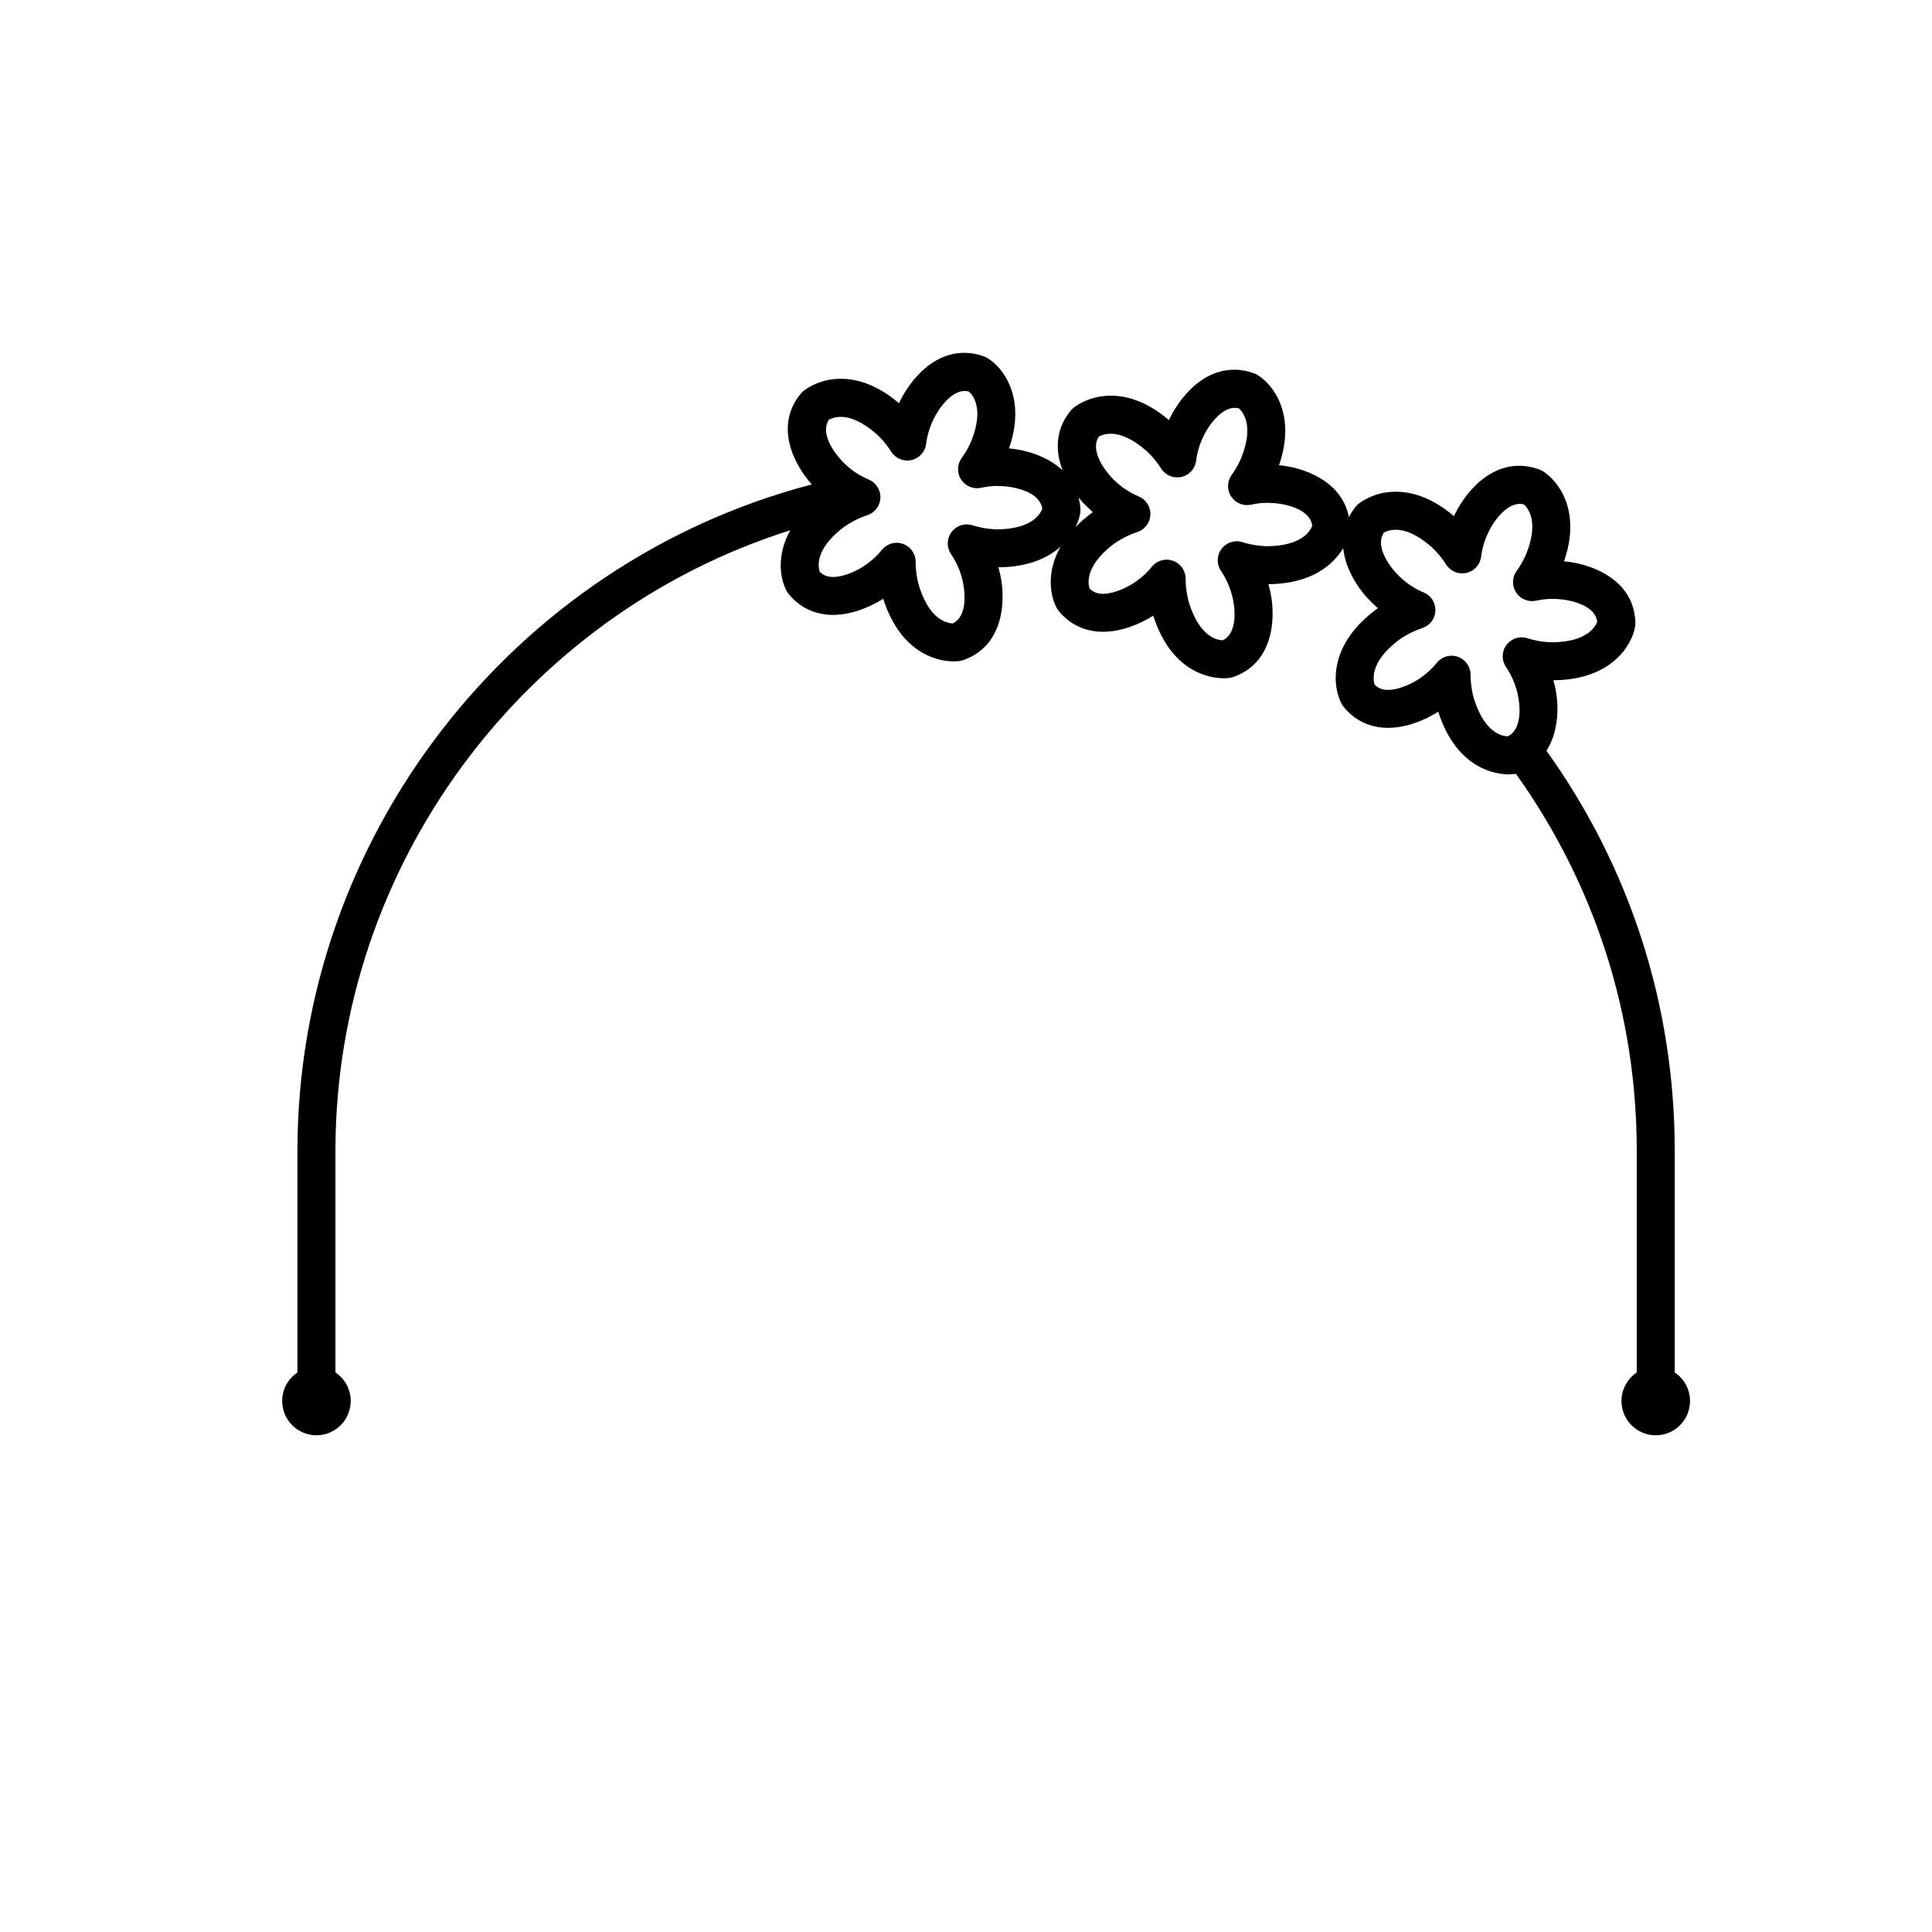 <?xml version="1.0" encoding="UTF-8"?>
<!-- Uploaded to: SVG Repo, www.svgrepo.com, Generator: SVG Repo Mixer Tools -->
<svg fill="#000000" width="800px" height="800px" version="1.1" viewBox="144 144 512 512" xmlns="http://www.w3.org/2000/svg">
 <path d="m587.82 507.73v-58.746c0-38.422-11.758-74.977-33.988-106.03 3.621-5.652 3.254-13.273 2.102-17.625-0.086-0.352-0.172-0.707-0.266-1.055h0.137c15.395-0.141 20.824-9.48 21.539-14.395 0.047-0.293 0.059-0.59 0.055-0.883-0.352-11.777-12.293-15.723-18.922-16.234 4.699-13.48-1.629-21.547-5.773-23.977-0.258-0.152-0.523-0.277-0.801-0.379-1.738-0.641-3.508-0.969-5.266-0.969-10.82 0-16.574 11.742-17.125 12.941-0.07 0.137-0.133 0.266-0.203 0.402-5.062-4.293-10.242-6.469-15.418-6.469-5.894 0-9.547 2.938-9.945 3.273-0.227 0.191-0.434 0.402-0.625 0.629-0.766 0.926-1.355 1.867-1.848 2.828-1.883-9.777-12.41-13.262-18.531-13.738 4.699-13.48-1.629-21.543-5.773-23.977-0.258-0.152-0.523-0.277-0.801-0.379-1.738-0.641-3.5-0.969-5.262-0.969-10.816 0-16.57 11.742-17.121 12.934-0.07 0.137-0.137 0.273-0.203 0.414-5.062-4.293-10.246-6.469-15.418-6.469-5.898 0-9.551 2.941-9.945 3.273-0.227 0.191-0.434 0.402-0.625 0.629-4.312 5.195-4.07 10.977-2.207 15.863-4.16-3.863-10.152-5.481-14.191-5.793 4.691-13.48-1.633-21.543-5.777-23.977-0.25-0.152-0.523-0.277-0.797-0.379-1.738-0.641-3.512-0.969-5.266-0.969-10.816 0-16.57 11.742-17.121 12.938-0.07 0.137-0.137 0.273-0.203 0.406-5.062-4.293-10.246-6.469-15.418-6.469-5.894 0-9.547 2.941-9.945 3.273-0.227 0.191-0.434 0.402-0.625 0.629-7.231 8.711-1.664 19.07 2.898 24.098-79.484 20.75-136.32 93.652-136.32 176.59v58.746c-2.438 1.629-4.047 4.402-4.047 7.559 0 5.019 4.07 9.09 9.082 9.09s9.082-4.07 9.082-9.09c0-3.152-1.605-5.93-4.047-7.559v-58.746c0-75.449 49.793-142.1 120.53-164.44-3.797 6.793-2.637 13.094-0.91 16.172 0.145 0.258 0.312 0.504 0.5 0.73 2.953 3.613 7.019 5.523 11.754 5.523 6.223 0 11.809-3.32 13.285-4.273 0.059 0.188 0.105 0.309 0.121 0.348 4.988 15.07 15.438 16.242 18.52 16.242 1.117 0 1.77-0.125 1.77-0.125 0.246-0.047 0.621-0.137 0.855-0.223 11.43-4.051 11.215-17.262 9.539-23.531-0.086-0.352-0.172-0.707-0.266-1.055 0.047-0.004 0.098 0 0.141 0 7.727-0.07 12.938-2.457 16.309-5.441-3.875 6.832-2.699 13.184-0.973 16.281 0.141 0.258 0.312 0.504 0.5 0.73 2.957 3.613 7.019 5.523 11.75 5.523 6.238 0 11.836-3.336 13.289-4.281 0.066 0.191 0.105 0.312 0.121 0.352 4.984 15.07 15.434 16.242 18.516 16.242 1.117 0 1.773-0.125 1.773-0.125 0.242-0.047 0.613-0.137 0.852-0.215 11.438-4.051 11.219-17.262 9.543-23.543-0.086-0.352-0.172-0.699-0.273-1.047h0.137c11.094-0.105 16.965-4.977 19.672-9.539 0.625 5.883 4.367 11.246 7.246 14.043 0.625 0.648 1.273 1.266 1.953 1.855-0.719 0.508-1.148 0.855-1.23 0.934-12.117 9.488-10.734 20.191-8.312 24.531 0.141 0.258 0.312 0.504 0.5 0.73 2.953 3.613 7.019 5.523 11.75 5.523 6.231 0 11.824-3.332 13.285-4.277 0.066 0.191 0.105 0.312 0.121 0.352 4.992 15.07 15.438 16.242 18.523 16.242 1.113 0 1.762-0.125 1.762-0.125 0.051-0.012 0.109-0.031 0.168-0.047 20.902 29.297 32.039 63.723 32.039 99.941v58.746c-2.434 1.629-4.047 4.402-4.047 7.559 0 5.019 4.066 9.09 9.082 9.09 5.019 0 9.082-4.07 9.082-9.09 0.004-3.148-1.605-5.926-4.043-7.555zm-179.51-223.45c-0.75 0-3.457-0.074-6.586-1.074-2.055-0.656-4.281 0.066-5.562 1.785-1.285 1.723-1.34 4.066-0.133 5.844 1.43 2.109 2.449 4.422 3.059 7.023 0.023 0.09 2.231 8.969-2.574 11.352-1.867-0.066-6.074-1.195-8.816-9.461-0.012-0.031-1.047-2.992-1.047-6.863 0-2.137-1.344-4.039-3.359-4.75-0.551-0.195-1.117-0.289-1.676-0.289-1.492 0-2.941 0.664-3.918 1.875-1.359 1.684-2.961 3.129-4.902 4.387-1.047 0.727-4.766 2.793-8.016 2.793-1.484 0-2.606-0.43-3.551-1.375-0.465-1.406-1.168-5.918 5.945-11.496 0.023-0.02 2.719-2.211 6.672-3.5 2-0.648 3.387-2.481 3.473-4.586 0.086-2.106-1.145-4.035-3.082-4.852-2.609-1.098-4.922-2.676-6.961-4.781-0.07-0.066-6.535-6.559-3.617-11.082 0.535-0.293 1.633-0.75 3.176-0.75 2.742 0 5.898 1.48 9.254 4.383 0.02 0.016 2.191 1.82 4.09 4.832 1.137 1.797 3.285 2.699 5.359 2.231 2.074-0.465 3.637-2.18 3.898-4.297 0.289-2.312 0.969-4.551 2.082-6.766 0.984-2.074 4.852-8.266 9.25-7.094 1.113 0.977 4.016 4.516 0.699 12.93-0.004 0.02-0.816 2.207-2.621 4.699-1.223 1.691-1.273 3.969-0.125 5.715 1.148 1.742 3.258 2.613 5.289 2.156 1.965-0.43 3.582-0.594 6.152-0.402 0.102 0.004 9.305 0.605 10.055 5.977-0.438 1.211-2.586 5.352-11.906 5.438zm20.719-0.594c0.66-1.355 1.094-2.648 1.25-3.727 0.047-0.293 0.059-0.59 0.055-0.883-0.035-1.168-0.266-2.207-0.516-3.231 0.625 0.77 1.25 1.449 1.84 2.023 0.629 0.648 1.281 1.27 1.961 1.859-0.719 0.504-1.148 0.855-1.23 0.934-1.273 0.992-2.371 2.008-3.359 3.023zm50.824 5.062c-0.746 0-3.449-0.074-6.578-1.074-2.051-0.648-4.277 0.059-5.562 1.785-1.285 1.719-1.344 4.066-0.137 5.84 1.426 2.109 2.445 4.422 3.062 7.027 0.023 0.098 2.231 8.969-2.578 11.352-1.867-0.066-6.07-1.188-8.812-9.465-0.012-0.031-1.055-2.992-1.047-6.852 0-2.137-1.344-4.039-3.356-4.75-0.551-0.195-1.117-0.293-1.684-0.293-1.492 0-2.941 0.664-3.914 1.867-1.367 1.684-2.969 3.129-4.898 4.375-1.148 0.781-4.82 2.805-8.031 2.805-1.496 0-2.625-0.438-3.57-1.406-0.402-1.215-1.258-5.805 5.969-11.465 0.023-0.02 2.719-2.211 6.672-3.5 2-0.648 3.387-2.481 3.473-4.578 0.09-2.102-1.145-4.039-3.078-4.852-2.621-1.098-4.934-2.676-6.969-4.781-0.066-0.07-6.535-6.566-3.613-11.082 0.535-0.293 1.629-0.75 3.176-0.75 2.742 0 5.898 1.477 9.246 4.379 0.023 0.016 2.195 1.824 4.098 4.836 1.133 1.797 3.273 2.691 5.356 2.227 2.074-0.457 3.641-2.176 3.906-4.289 0.297-2.328 0.973-4.566 2.082-6.777 0.988-2.074 4.898-8.262 9.25-7.098 1.113 0.977 4.019 4.516 0.699 12.93-0.004 0.02-0.816 2.207-2.621 4.711-1.219 1.691-1.27 3.969-0.121 5.715 1.148 1.742 3.254 2.602 5.297 2.152 1.961-0.434 3.527-0.59 6.16-0.402 0.102 0.004 9.289 0.613 10.039 5.977-0.441 1.211-2.602 5.352-11.914 5.438zm63.375 26.168c-1.285 1.719-1.336 4.066-0.125 5.844 1.43 2.117 2.449 4.43 3.062 7.019 0.023 0.098 2.227 8.969-2.578 11.355-1.867-0.066-6.07-1.199-8.812-9.461-0.016-0.031-1.055-2.992-1.055-6.863 0-2.137-1.352-4.039-3.359-4.75-0.551-0.195-1.117-0.289-1.676-0.289-1.492 0-2.941 0.664-3.918 1.875-1.359 1.684-2.961 3.129-4.887 4.375-1.148 0.781-4.82 2.805-8.031 2.805-1.48 0-2.602-0.43-3.543-1.375-0.469-1.41-1.168-5.926 5.941-11.496 0.031-0.02 2.719-2.215 6.672-3.508 2-0.648 3.391-2.481 3.473-4.586 0.09-2.102-1.148-4.039-3.09-4.852-2.606-1.094-4.918-2.664-6.953-4.777-0.07-0.066-6.539-6.566-3.621-11.09 0.535-0.293 1.633-0.75 3.176-0.75 2.746 0 5.906 1.48 9.25 4.379 0.02 0.016 2.191 1.824 4.098 4.836 1.145 1.797 3.301 2.695 5.356 2.227 2.074-0.465 3.641-2.18 3.898-4.297 0.293-2.309 0.969-4.539 2.074-6.762 0.988-2.074 4.848-8.238 9.262-7.098 1.113 0.977 4.012 4.516 0.699 12.93-0.004 0.02-0.816 2.207-2.625 4.699-1.223 1.691-1.273 3.969-0.125 5.719 1.148 1.75 3.258 2.594 5.297 2.156 1.426-0.312 2.887-0.473 4.344-0.473 0.543 0 1.102 0.02 1.828 0.082 0.098 0 9.234 0.605 10.02 5.926-0.5 1.41-2.719 5.406-11.891 5.492-0.75 0-3.457-0.074-6.594-1.074-2.039-0.656-4.281 0.059-5.566 1.781z"/>
</svg>